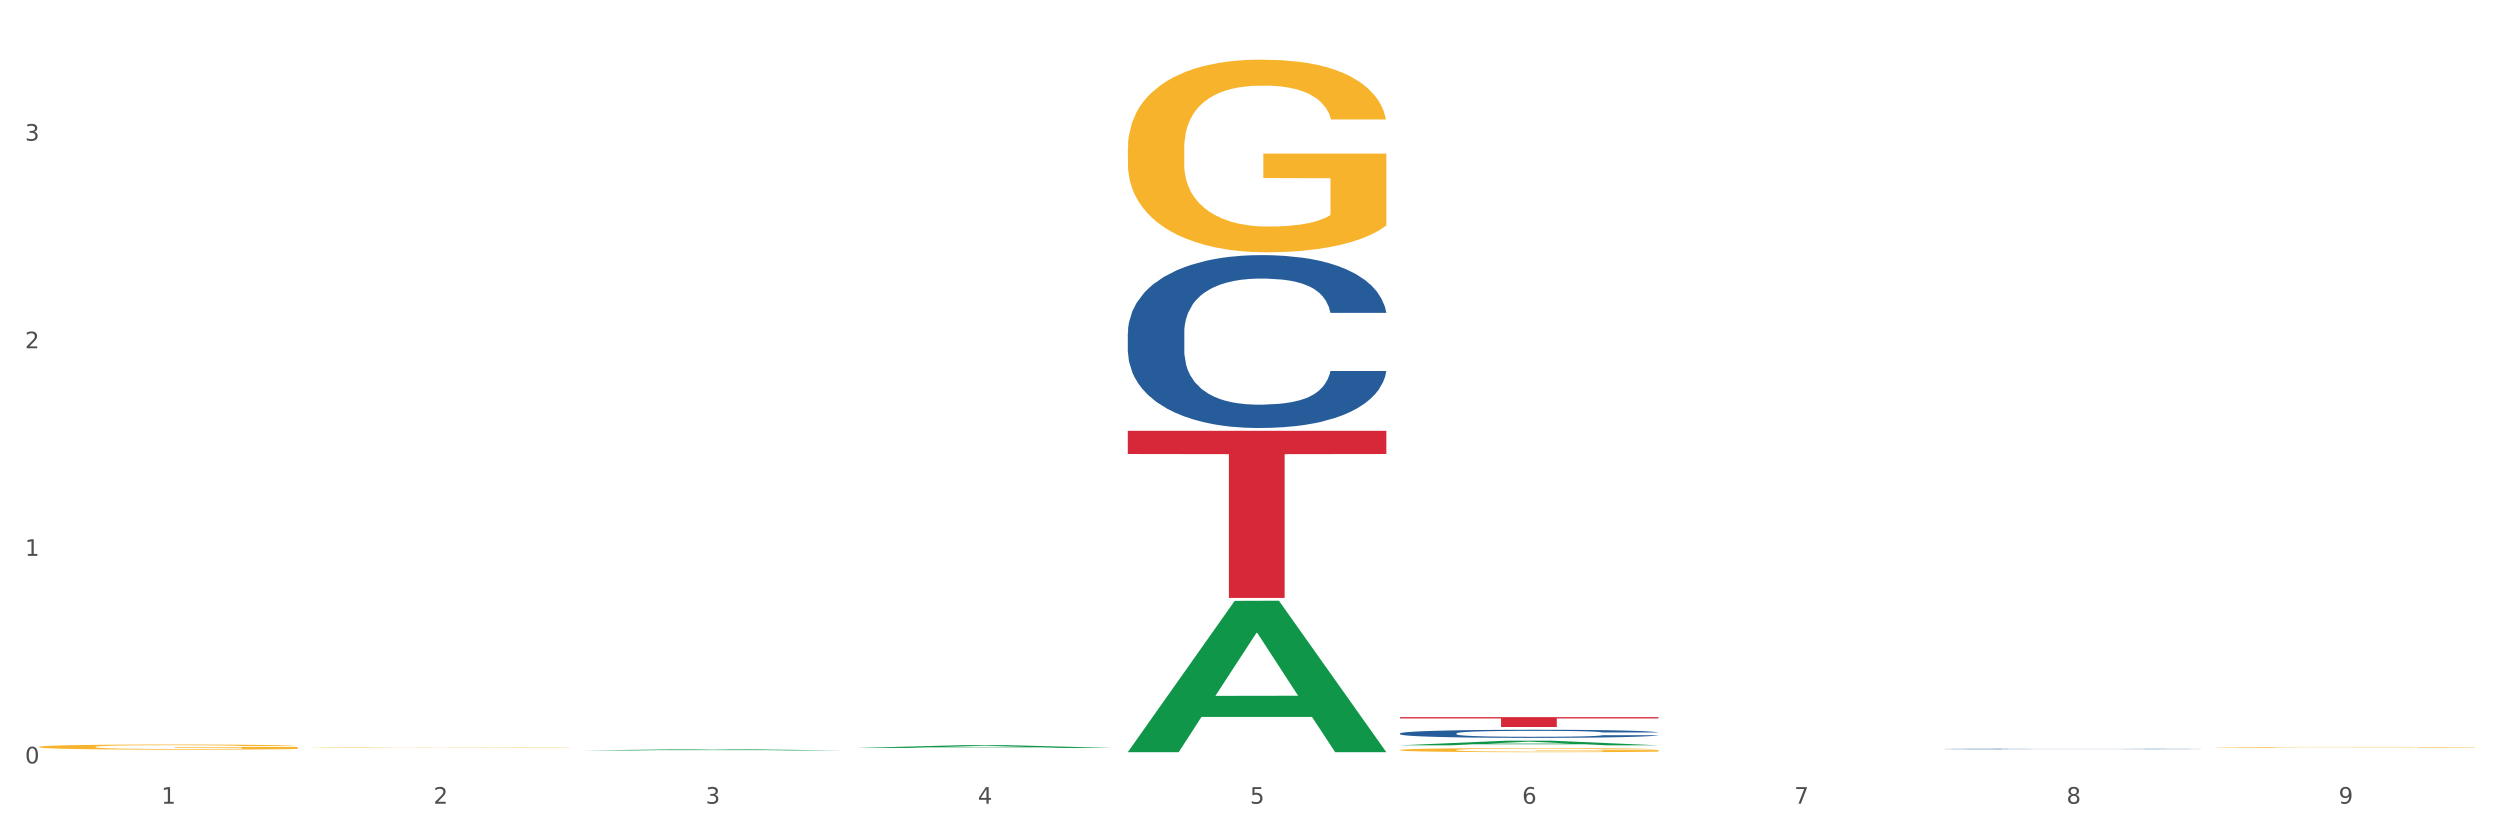 <?xml version="1.0" encoding="utf-8" standalone="no"?>
<!DOCTYPE svg PUBLIC "-//W3C//DTD SVG 1.1//EN"
  "http://www.w3.org/Graphics/SVG/1.1/DTD/svg11.dtd">
<svg xmlns:xlink="http://www.w3.org/1999/xlink" width="1080pt" height="360pt" viewBox="0 0 1080 360" xmlns="http://www.w3.org/2000/svg" version="1.1">
 <rect x="0" y="0" width="1080" height="360" fill="#333333" stroke="none"/>
 <defs>
  <style type="text/css">*{stroke-linejoin: round; stroke-linecap: butt}</style>
 </defs>
 <g id="figure_1">
  <g id="patch_1">
   <path d="M 0 360 
L 1080 360 
L 1080 0 
L 0 0 
z
" style="fill: #ffffff; stroke: #ffffff; stroke-linejoin: miter"/>
  </g>
  <g id="axes_1">
   <g id="matplotlib.axis_1">
    <g id="xtick_1">
     <g id="text_1">
      <!-- 1 -->
      <g style="fill: #4d4d4d" transform="translate(69.702 347.204) scale(0.096 -0.096)">
       <defs>
        <path id="DejaVuSans-31" d="M 794 531 
L 1825 531 
L 1825 4091 
L 703 3866 
L 703 4441 
L 1819 4666 
L 2450 4666 
L 2450 531 
L 3481 531 
L 3481 0 
L 794 0 
L 794 531 
z
" transform="scale(0.016)"/>
       </defs>
       <use xlink:href="#DejaVuSans-31"/>
      </g>
     </g>
    </g>
    <g id="xtick_2">
     <g id="text_2">
      <!-- 2 -->
      <g style="fill: #4d4d4d" transform="translate(187.276 347.204) scale(0.096 -0.096)">
       <defs>
        <path id="DejaVuSans-32" d="M 1228 531 
L 3431 531 
L 3431 0 
L 469 0 
L 469 531 
Q 828 903 1448 1529 
Q 2069 2156 2228 2338 
Q 2531 2678 2651 2914 
Q 2772 3150 2772 3378 
Q 2772 3750 2511 3984 
Q 2250 4219 1831 4219 
Q 1534 4219 1204 4116 
Q 875 4013 500 3803 
L 500 4441 
Q 881 4594 1212 4672 
Q 1544 4750 1819 4750 
Q 2544 4750 2975 4387 
Q 3406 4025 3406 3419 
Q 3406 3131 3298 2873 
Q 3191 2616 2906 2266 
Q 2828 2175 2409 1742 
Q 1991 1309 1228 531 
z
" transform="scale(0.016)"/>
       </defs>
       <use xlink:href="#DejaVuSans-32"/>
      </g>
     </g>
    </g>
    <g id="xtick_3">
     <g id="text_3">
      <!-- 3 -->
      <g style="fill: #4d4d4d" transform="translate(304.851 347.204) scale(0.096 -0.096)">
       <defs>
        <path id="DejaVuSans-33" d="M 2597 2516 
Q 3050 2419 3304 2112 
Q 3559 1806 3559 1356 
Q 3559 666 3084 287 
Q 2609 -91 1734 -91 
Q 1441 -91 1130 -33 
Q 819 25 488 141 
L 488 750 
Q 750 597 1062 519 
Q 1375 441 1716 441 
Q 2309 441 2620 675 
Q 2931 909 2931 1356 
Q 2931 1769 2642 2001 
Q 2353 2234 1838 2234 
L 1294 2234 
L 1294 2753 
L 1863 2753 
Q 2328 2753 2575 2939 
Q 2822 3125 2822 3475 
Q 2822 3834 2567 4026 
Q 2313 4219 1838 4219 
Q 1578 4219 1281 4162 
Q 984 4106 628 3988 
L 628 4550 
Q 988 4650 1302 4700 
Q 1616 4750 1894 4750 
Q 2613 4750 3031 4423 
Q 3450 4097 3450 3541 
Q 3450 3153 3228 2886 
Q 3006 2619 2597 2516 
z
" transform="scale(0.016)"/>
       </defs>
       <use xlink:href="#DejaVuSans-33"/>
      </g>
     </g>
    </g>
    <g id="xtick_4">
     <g id="text_4">
      <!-- 4 -->
      <g style="fill: #4d4d4d" transform="translate(422.425 347.204) scale(0.096 -0.096)">
       <defs>
        <path id="DejaVuSans-34" d="M 2419 4116 
L 825 1625 
L 2419 1625 
L 2419 4116 
z
M 2253 4666 
L 3047 4666 
L 3047 1625 
L 3713 1625 
L 3713 1100 
L 3047 1100 
L 3047 0 
L 2419 0 
L 2419 1100 
L 313 1100 
L 313 1709 
L 2253 4666 
z
" transform="scale(0.016)"/>
       </defs>
       <use xlink:href="#DejaVuSans-34"/>
      </g>
     </g>
    </g>
    <g id="xtick_5">
     <g id="text_5">
      <!-- 5 -->
      <g style="fill: #4d4d4d" transform="translate(540 347.204) scale(0.096 -0.096)">
       <defs>
        <path id="DejaVuSans-35" d="M 691 4666 
L 3169 4666 
L 3169 4134 
L 1269 4134 
L 1269 2991 
Q 1406 3038 1543 3061 
Q 1681 3084 1819 3084 
Q 2600 3084 3056 2656 
Q 3513 2228 3513 1497 
Q 3513 744 3044 326 
Q 2575 -91 1722 -91 
Q 1428 -91 1123 -41 
Q 819 9 494 109 
L 494 744 
Q 775 591 1075 516 
Q 1375 441 1709 441 
Q 2250 441 2565 725 
Q 2881 1009 2881 1497 
Q 2881 1984 2565 2268 
Q 2250 2553 1709 2553 
Q 1456 2553 1204 2497 
Q 953 2441 691 2322 
L 691 4666 
z
" transform="scale(0.016)"/>
       </defs>
       <use xlink:href="#DejaVuSans-35"/>
      </g>
     </g>
    </g>
    <g id="xtick_6">
     <g id="text_6">
      <!-- 6 -->
      <g style="fill: #4d4d4d" transform="translate(657.575 347.204) scale(0.096 -0.096)">
       <defs>
        <path id="DejaVuSans-36" d="M 2113 2584 
Q 1688 2584 1439 2293 
Q 1191 2003 1191 1497 
Q 1191 994 1439 701 
Q 1688 409 2113 409 
Q 2538 409 2786 701 
Q 3034 994 3034 1497 
Q 3034 2003 2786 2293 
Q 2538 2584 2113 2584 
z
M 3366 4563 
L 3366 3988 
Q 3128 4100 2886 4159 
Q 2644 4219 2406 4219 
Q 1781 4219 1451 3797 
Q 1122 3375 1075 2522 
Q 1259 2794 1537 2939 
Q 1816 3084 2150 3084 
Q 2853 3084 3261 2657 
Q 3669 2231 3669 1497 
Q 3669 778 3244 343 
Q 2819 -91 2113 -91 
Q 1303 -91 875 529 
Q 447 1150 447 2328 
Q 447 3434 972 4092 
Q 1497 4750 2381 4750 
Q 2619 4750 2861 4703 
Q 3103 4656 3366 4563 
z
" transform="scale(0.016)"/>
       </defs>
       <use xlink:href="#DejaVuSans-36"/>
      </g>
     </g>
    </g>
    <g id="xtick_7">
     <g id="text_7">
      <!-- 7 -->
      <g style="fill: #4d4d4d" transform="translate(775.149 347.204) scale(0.096 -0.096)">
       <defs>
        <path id="DejaVuSans-37" d="M 525 4666 
L 3525 4666 
L 3525 4397 
L 1831 0 
L 1172 0 
L 2766 4134 
L 525 4134 
L 525 4666 
z
" transform="scale(0.016)"/>
       </defs>
       <use xlink:href="#DejaVuSans-37"/>
      </g>
     </g>
    </g>
    <g id="xtick_8">
     <g id="text_8">
      <!-- 8 -->
      <g style="fill: #4d4d4d" transform="translate(892.724 347.204) scale(0.096 -0.096)">
       <defs>
        <path id="DejaVuSans-38" d="M 2034 2216 
Q 1584 2216 1326 1975 
Q 1069 1734 1069 1313 
Q 1069 891 1326 650 
Q 1584 409 2034 409 
Q 2484 409 2743 651 
Q 3003 894 3003 1313 
Q 3003 1734 2745 1975 
Q 2488 2216 2034 2216 
z
M 1403 2484 
Q 997 2584 770 2862 
Q 544 3141 544 3541 
Q 544 4100 942 4425 
Q 1341 4750 2034 4750 
Q 2731 4750 3128 4425 
Q 3525 4100 3525 3541 
Q 3525 3141 3298 2862 
Q 3072 2584 2669 2484 
Q 3125 2378 3379 2068 
Q 3634 1759 3634 1313 
Q 3634 634 3220 271 
Q 2806 -91 2034 -91 
Q 1263 -91 848 271 
Q 434 634 434 1313 
Q 434 1759 690 2068 
Q 947 2378 1403 2484 
z
M 1172 3481 
Q 1172 3119 1398 2916 
Q 1625 2713 2034 2713 
Q 2441 2713 2670 2916 
Q 2900 3119 2900 3481 
Q 2900 3844 2670 4047 
Q 2441 4250 2034 4250 
Q 1625 4250 1398 4047 
Q 1172 3844 1172 3481 
z
" transform="scale(0.016)"/>
       </defs>
       <use xlink:href="#DejaVuSans-38"/>
      </g>
     </g>
    </g>
    <g id="xtick_9">
     <g id="text_9">
      <!-- 9 -->
      <g style="fill: #4d4d4d" transform="translate(1010.298 347.204) scale(0.096 -0.096)">
       <defs>
        <path id="DejaVuSans-39" d="M 703 97 
L 703 672 
Q 941 559 1184 500 
Q 1428 441 1663 441 
Q 2288 441 2617 861 
Q 2947 1281 2994 2138 
Q 2813 1869 2534 1725 
Q 2256 1581 1919 1581 
Q 1219 1581 811 2004 
Q 403 2428 403 3163 
Q 403 3881 828 4315 
Q 1253 4750 1959 4750 
Q 2769 4750 3195 4129 
Q 3622 3509 3622 2328 
Q 3622 1225 3098 567 
Q 2575 -91 1691 -91 
Q 1453 -91 1209 -44 
Q 966 3 703 97 
z
M 1959 2075 
Q 2384 2075 2632 2365 
Q 2881 2656 2881 3163 
Q 2881 3666 2632 3958 
Q 2384 4250 1959 4250 
Q 1534 4250 1286 3958 
Q 1038 3666 1038 3163 
Q 1038 2656 1286 2365 
Q 1534 2075 1959 2075 
z
" transform="scale(0.016)"/>
       </defs>
       <use xlink:href="#DejaVuSans-39"/>
      </g>
     </g>
    </g>
    <g id="xtick_10"/>
    <g id="xtick_11"/>
    <g id="xtick_12"/>
    <g id="xtick_13"/>
    <g id="xtick_14"/>
    <g id="xtick_15"/>
    <g id="xtick_16"/>
    <g id="xtick_17"/>
   </g>
   <g id="matplotlib.axis_2">
    <g id="ytick_1">
     <g id="text_10">
      <!-- 0 -->
      <g style="fill: #4d4d4d" transform="translate(10.8 329.798) scale(0.096 -0.096)">
       <defs>
        <path id="DejaVuSans-30" d="M 2034 4250 
Q 1547 4250 1301 3770 
Q 1056 3291 1056 2328 
Q 1056 1369 1301 889 
Q 1547 409 2034 409 
Q 2525 409 2770 889 
Q 3016 1369 3016 2328 
Q 3016 3291 2770 3770 
Q 2525 4250 2034 4250 
z
M 2034 4750 
Q 2819 4750 3233 4129 
Q 3647 3509 3647 2328 
Q 3647 1150 3233 529 
Q 2819 -91 2034 -91 
Q 1250 -91 836 529 
Q 422 1150 422 2328 
Q 422 3509 836 4129 
Q 1250 4750 2034 4750 
z
" transform="scale(0.016)"/>
       </defs>
       <use xlink:href="#DejaVuSans-30"/>
      </g>
     </g>
    </g>
    <g id="ytick_2">
     <g id="text_11">
      <!-- 1 -->
      <g style="fill: #4d4d4d" transform="translate(10.8 240.127) scale(0.096 -0.096)">
       <use xlink:href="#DejaVuSans-31"/>
      </g>
     </g>
    </g>
    <g id="ytick_3">
     <g id="text_12">
      <!-- 2 -->
      <g style="fill: #4d4d4d" transform="translate(10.8 150.455) scale(0.096 -0.096)">
       <use xlink:href="#DejaVuSans-32"/>
      </g>
     </g>
    </g>
    <g id="ytick_4">
     <g id="text_13">
      <!-- 3 -->
      <g style="fill: #4d4d4d" transform="translate(10.8 60.784) scale(0.096 -0.096)">
       <use xlink:href="#DejaVuSans-33"/>
      </g>
     </g>
    </g>
    <g id="ytick_5"/>
    <g id="ytick_6"/>
    <g id="ytick_7"/>
    <g id="ytick_8"/>
   </g>
   <g id="PolyCollection_1">
    <path d="M 252.057 324.195 
L 252.172 324.194 
L 298.232 323.639 
L 317.347 323.638 
L 363.753 324.196 
L 341.644 324.196 
L 331.626 324.066 
L 284.069 324.066 
L 283.723 324.068 
L 274.051 324.196 
L 252.057 324.196 
L 252.057 324.195 
L 290.057 323.989 
L 325.638 323.988 
L 308.02 323.757 
L 307.79 323.756 
L 307.559 323.758 
L 289.942 323.988 
L 290.057 323.989 
L 252.057 324.195 
z
" clip-path="url(#pc5e391d465)" style="fill: #109648"/>
    <path d="M 369.632 323.113 
L 369.747 323.112 
L 415.807 321.907 
L 434.922 321.906 
L 481.327 323.115 
L 459.219 323.115 
L 449.2 322.834 
L 401.643 322.834 
L 401.298 322.838 
L 391.625 323.115 
L 369.632 323.115 
L 369.632 323.113 
L 407.631 322.666 
L 443.213 322.664 
L 425.595 322.163 
L 425.364 322.161 
L 425.134 322.165 
L 407.516 322.664 
L 407.631 322.666 
L 369.632 323.113 
z
" clip-path="url(#pc5e391d465)" style="fill: #109648"/>
    <path d="M 487.206 324.827 
L 487.321 324.765 
L 533.381 259.57 
L 552.496 259.508 
L 598.902 324.95 
L 576.793 324.95 
L 566.775 309.711 
L 519.218 309.711 
L 518.872 309.956 
L 509.2 324.95 
L 487.206 324.95 
L 487.206 324.827 
L 525.206 300.616 
L 560.787 300.555 
L 543.169 273.457 
L 542.939 273.334 
L 542.709 273.518 
L 525.091 300.555 
L 525.206 300.616 
L 487.206 324.827 
z
" clip-path="url(#pc5e391d465)" style="fill: #109648"/>
    <path d="M 839.93 323.566 
L 840.062 323.566 
L 840.062 323.559 
L 840.458 323.549 
L 841.91 323.531 
L 843.758 323.518 
L 846.927 323.502 
L 848.644 323.496 
L 850.888 323.489 
L 855.509 323.477 
L 860.79 323.467 
L 864.487 323.461 
L 867.259 323.458 
L 873.465 323.451 
L 877.03 323.449 
L 880.726 323.446 
L 883.895 323.445 
L 889.176 323.443 
L 893.401 323.442 
L 898.286 323.442 
L 902.379 323.442 
L 907.792 323.443 
L 915.714 323.446 
L 918.75 323.448 
L 922.843 323.451 
L 927.068 323.455 
L 930.501 323.459 
L 934.462 323.465 
L 938.555 323.472 
L 942.516 323.482 
L 945.288 323.491 
L 947.533 323.5 
L 949.513 323.512 
L 950.965 323.524 
L 951.625 323.534 
L 927.464 323.534 
L 926.804 323.525 
L 925.484 323.515 
L 924.164 323.508 
L 922.711 323.502 
L 920.467 323.496 
L 918.486 323.492 
L 915.186 323.487 
L 912.149 323.484 
L 909.641 323.483 
L 906.604 323.481 
L 900.135 323.48 
L 895.514 323.48 
L 892.609 323.48 
L 889.044 323.481 
L 886.007 323.483 
L 882.443 323.486 
L 879.67 323.489 
L 876.898 323.494 
L 875.313 323.497 
L 872.937 323.502 
L 871.352 323.507 
L 869.24 323.515 
L 868.052 323.52 
L 865.939 323.534 
L 865.015 323.545 
L 864.619 323.552 
L 864.355 323.56 
L 864.355 323.6 
L 865.147 323.617 
L 865.807 323.625 
L 866.863 323.634 
L 868.844 323.645 
L 871.748 323.655 
L 874.785 323.663 
L 877.294 323.668 
L 879.67 323.672 
L 882.047 323.674 
L 884.951 323.677 
L 887.328 323.678 
L 890.893 323.68 
L 895.117 323.681 
L 898.418 323.681 
L 905.152 323.679 
L 908.188 323.678 
L 911.093 323.676 
L 914.262 323.674 
L 916.77 323.671 
L 918.222 323.668 
L 920.599 323.664 
L 922.447 323.658 
L 924.032 323.653 
L 925.088 323.648 
L 926.276 323.64 
L 927.2 323.632 
L 927.464 323.627 
L 951.625 323.627 
L 951.097 323.636 
L 950.173 323.645 
L 948.325 323.657 
L 946.872 323.664 
L 944.628 323.672 
L 942.251 323.679 
L 938.951 323.687 
L 935.914 323.693 
L 932.745 323.698 
L 929.313 323.702 
L 923.107 323.708 
L 920.863 323.71 
L 916.11 323.713 
L 912.413 323.715 
L 907 323.717 
L 901.455 323.718 
L 895.646 323.718 
L 890.496 323.717 
L 884.819 323.716 
L 881.254 323.714 
L 877.294 323.712 
L 872.673 323.709 
L 868.316 323.704 
L 864.223 323.699 
L 860.394 323.694 
L 856.829 323.687 
L 852.208 323.676 
L 848.776 323.666 
L 846.267 323.656 
L 844.551 323.647 
L 842.834 323.637 
L 841.91 323.63 
L 840.458 323.612 
L 839.93 323.595 
L 839.93 323.566 
z
" clip-path="url(#pc5e391d465)" style="fill: #255c99"/>
    <path d="M 487.206 143.766 
L 487.338 143.698 
L 487.338 141.788 
L 487.734 139.196 
L 489.187 134.42 
L 491.035 130.805 
L 494.204 126.576 
L 495.92 124.802 
L 498.164 122.824 
L 502.785 119.618 
L 508.067 116.889 
L 511.763 115.388 
L 514.536 114.433 
L 520.741 112.728 
L 524.306 111.978 
L 528.003 111.364 
L 531.171 110.954 
L 536.453 110.477 
L 540.677 110.272 
L 545.563 110.204 
L 549.655 110.272 
L 555.069 110.545 
L 562.99 111.364 
L 566.027 111.841 
L 570.12 112.66 
L 574.345 113.751 
L 577.777 114.843 
L 581.738 116.412 
L 585.831 118.458 
L 589.792 121.05 
L 592.565 123.438 
L 594.809 125.962 
L 596.789 129.031 
L 598.242 132.374 
L 598.902 135.171 
L 574.741 135.171 
L 574.081 132.647 
L 572.76 129.918 
L 571.44 128.076 
L 569.988 126.576 
L 567.743 124.87 
L 565.763 123.779 
L 562.462 122.483 
L 559.425 121.664 
L 556.917 121.187 
L 553.88 120.777 
L 547.411 120.368 
L 542.79 120.368 
L 539.885 120.505 
L 536.321 120.846 
L 533.284 121.323 
L 529.719 122.142 
L 526.947 123.029 
L 524.174 124.188 
L 522.59 125.007 
L 520.213 126.507 
L 518.629 127.735 
L 516.516 129.85 
L 515.328 131.351 
L 513.216 135.239 
L 512.291 138.104 
L 511.895 140.082 
L 511.631 142.265 
L 511.631 152.907 
L 512.423 157.682 
L 513.084 159.728 
L 514.14 162.048 
L 516.12 165.049 
L 519.025 167.982 
L 522.062 170.097 
L 524.57 171.393 
L 526.947 172.348 
L 529.323 173.098 
L 532.228 173.781 
L 534.604 174.19 
L 538.169 174.599 
L 542.394 174.804 
L 545.695 174.804 
L 552.428 174.463 
L 555.465 174.122 
L 558.369 173.644 
L 561.538 172.894 
L 564.046 172.075 
L 565.499 171.461 
L 567.875 170.165 
L 569.724 168.801 
L 571.308 167.232 
L 572.364 165.868 
L 573.552 163.821 
L 574.477 161.502 
L 574.741 160.274 
L 598.902 160.274 
L 598.374 162.73 
L 597.45 165.117 
L 595.601 168.323 
L 594.149 170.165 
L 591.904 172.416 
L 589.528 174.326 
L 586.227 176.441 
L 583.191 178.01 
L 580.022 179.374 
L 576.589 180.602 
L 570.384 182.308 
L 568.139 182.785 
L 563.386 183.604 
L 559.69 184.081 
L 554.276 184.559 
L 548.731 184.831 
L 542.922 184.9 
L 537.773 184.763 
L 532.096 184.354 
L 528.531 183.945 
L 524.57 183.331 
L 519.949 182.376 
L 515.592 181.216 
L 511.499 179.852 
L 507.67 178.283 
L 504.106 176.509 
L 499.485 173.576 
L 496.052 170.711 
L 493.543 168.051 
L 491.827 165.799 
L 490.111 162.934 
L 489.187 160.956 
L 487.734 156.181 
L 487.206 151.747 
L 487.206 143.766 
z
" clip-path="url(#pc5e391d465)" style="fill: #255c99"/>
    <path d="M 604.781 316.83 
L 604.913 316.827 
L 604.913 316.737 
L 605.309 316.616 
L 606.761 316.392 
L 608.609 316.222 
L 611.778 316.024 
L 613.494 315.941 
L 615.739 315.848 
L 620.36 315.698 
L 625.641 315.57 
L 629.338 315.5 
L 632.11 315.455 
L 638.316 315.375 
L 641.881 315.34 
L 645.577 315.311 
L 648.746 315.292 
L 654.027 315.269 
L 658.252 315.26 
L 663.137 315.256 
L 667.23 315.26 
L 672.643 315.272 
L 680.565 315.311 
L 683.601 315.333 
L 687.694 315.372 
L 691.919 315.423 
L 695.352 315.474 
L 699.313 315.548 
L 703.406 315.643 
L 707.366 315.765 
L 710.139 315.877 
L 712.384 315.995 
L 714.364 316.139 
L 715.816 316.296 
L 716.476 316.427 
L 692.315 316.427 
L 691.655 316.309 
L 690.335 316.181 
L 689.015 316.094 
L 687.562 316.024 
L 685.318 315.944 
L 683.337 315.893 
L 680.037 315.832 
L 677 315.794 
L 674.491 315.771 
L 671.455 315.752 
L 664.985 315.733 
L 660.364 315.733 
L 657.46 315.739 
L 653.895 315.755 
L 650.858 315.778 
L 647.294 315.816 
L 644.521 315.858 
L 641.749 315.912 
L 640.164 315.951 
L 637.788 316.021 
L 636.203 316.078 
L 634.091 316.178 
L 632.903 316.248 
L 630.79 316.43 
L 629.866 316.565 
L 629.47 316.657 
L 629.206 316.76 
L 629.206 317.259 
L 629.998 317.483 
L 630.658 317.579 
L 631.714 317.687 
L 633.695 317.828 
L 636.599 317.966 
L 639.636 318.065 
L 642.145 318.125 
L 644.521 318.17 
L 646.898 318.205 
L 649.802 318.237 
L 652.179 318.257 
L 655.743 318.276 
L 659.968 318.285 
L 663.269 318.285 
L 670.003 318.269 
L 673.039 318.253 
L 675.944 318.231 
L 679.112 318.196 
L 681.621 318.157 
L 683.073 318.129 
L 685.45 318.068 
L 687.298 318.004 
L 688.883 317.93 
L 689.939 317.866 
L 691.127 317.77 
L 692.051 317.662 
L 692.315 317.604 
L 716.476 317.604 
L 715.948 317.719 
L 715.024 317.831 
L 713.176 317.982 
L 711.723 318.068 
L 709.479 318.173 
L 707.102 318.263 
L 703.802 318.362 
L 700.765 318.436 
L 697.596 318.5 
L 694.164 318.557 
L 687.958 318.637 
L 685.714 318.66 
L 680.961 318.698 
L 677.264 318.72 
L 671.851 318.743 
L 666.306 318.756 
L 660.496 318.759 
L 655.347 318.752 
L 649.67 318.733 
L 646.105 318.714 
L 642.145 318.685 
L 637.524 318.64 
L 633.167 318.586 
L 629.074 318.522 
L 625.245 318.449 
L 621.68 318.365 
L 617.059 318.228 
L 613.627 318.093 
L 611.118 317.969 
L 609.402 317.863 
L 607.685 317.729 
L 606.761 317.636 
L 605.309 317.412 
L 604.781 317.204 
L 604.781 316.83 
z
" clip-path="url(#pc5e391d465)" style="fill: #255c99"/>
    <path d="M 487.206 64.226 
L 487.338 64.15 
L 487.338 61.413 
L 487.602 59.057 
L 488.92 53.355 
L 490.899 48.642 
L 492.349 46.133 
L 493.8 44.081 
L 495.514 42.028 
L 497.624 39.899 
L 501.448 36.783 
L 503.822 35.186 
L 506.723 33.514 
L 511.998 31.081 
L 515.822 29.713 
L 519.779 28.572 
L 526.24 27.204 
L 530.46 26.596 
L 534.944 26.14 
L 540.351 25.836 
L 544.439 25.759 
L 553.406 25.988 
L 561.055 26.672 
L 564.747 27.204 
L 569.494 28.116 
L 572 28.724 
L 576.088 29.941 
L 580.308 31.537 
L 583.209 32.905 
L 587.561 35.49 
L 590.858 38.075 
L 593.891 41.268 
L 595.473 43.472 
L 596.66 45.525 
L 597.715 47.882 
L 598.77 51.607 
L 575.033 51.607 
L 574.11 48.946 
L 572.659 46.437 
L 570.549 44.005 
L 568.703 42.484 
L 565.538 40.584 
L 562.637 39.367 
L 559.604 38.455 
L 555.912 37.695 
L 553.01 37.315 
L 548.922 37.011 
L 540.878 37.087 
L 535.471 37.695 
L 531.779 38.455 
L 529.405 39.139 
L 527.295 39.899 
L 524.922 40.964 
L 522.152 42.56 
L 520.174 44.005 
L 518.196 45.829 
L 516.614 47.654 
L 515.163 49.782 
L 513.976 52.063 
L 513.053 54.419 
L 512.262 57.308 
L 511.602 62.098 
L 511.602 72.512 
L 511.866 74.869 
L 512.526 77.986 
L 513.317 80.343 
L 514.636 83.155 
L 515.822 85.056 
L 518.064 87.793 
L 520.57 90.073 
L 522.548 91.518 
L 524.526 92.734 
L 527.955 94.406 
L 531.779 95.775 
L 535.076 96.611 
L 539.559 97.371 
L 542.592 97.675 
L 545.23 97.827 
L 551.692 97.827 
L 556.307 97.599 
L 561.45 97.067 
L 565.406 96.383 
L 568.703 95.547 
L 572.396 94.178 
L 574.769 92.886 
L 574.769 76.998 
L 545.757 76.922 
L 545.757 66.355 
L 598.902 66.355 
L 598.902 97.371 
L 596.66 98.968 
L 594.154 100.412 
L 591.517 101.704 
L 587.561 103.301 
L 582.813 104.821 
L 578.594 105.886 
L 574.11 106.798 
L 568.835 107.634 
L 561.978 108.394 
L 557.758 108.698 
L 552.483 108.926 
L 546.285 109.002 
L 540.878 108.85 
L 535.603 108.47 
L 530.065 107.786 
L 524.658 106.798 
L 520.57 105.81 
L 516.482 104.593 
L 512.13 102.997 
L 508.701 101.476 
L 506.064 100.108 
L 503.163 98.36 
L 499.998 96.079 
L 497.624 94.026 
L 495.514 91.898 
L 493.272 89.161 
L 491.69 86.804 
L 490.107 83.84 
L 489.184 81.635 
L 488.129 78.214 
L 487.338 73.425 
L 487.206 64.226 
z
" clip-path="url(#pc5e391d465)" style="fill: #f7b32b"/>
    <path d="M 604.781 324 
L 604.912 323.998 
L 604.912 323.94 
L 605.176 323.89 
L 606.495 323.769 
L 608.473 323.669 
L 609.924 323.616 
L 611.374 323.572 
L 613.089 323.529 
L 615.199 323.484 
L 619.023 323.417 
L 621.397 323.384 
L 624.298 323.348 
L 629.573 323.296 
L 633.397 323.267 
L 637.353 323.243 
L 643.815 323.214 
L 648.035 323.201 
L 652.518 323.192 
L 657.925 323.185 
L 662.013 323.184 
L 670.98 323.188 
L 678.629 323.203 
L 682.322 323.214 
L 687.069 323.234 
L 689.574 323.246 
L 693.663 323.272 
L 697.882 323.306 
L 700.784 323.335 
L 705.135 323.39 
L 708.432 323.445 
L 711.465 323.513 
L 713.048 323.559 
L 714.235 323.603 
L 715.29 323.653 
L 716.345 323.732 
L 692.608 323.732 
L 691.684 323.675 
L 690.234 323.622 
L 688.124 323.571 
L 686.278 323.538 
L 683.113 323.498 
L 680.212 323.472 
L 677.178 323.453 
L 673.486 323.437 
L 670.585 323.429 
L 666.497 323.422 
L 658.453 323.424 
L 653.046 323.437 
L 649.353 323.453 
L 646.98 323.467 
L 644.87 323.484 
L 642.496 323.506 
L 639.727 323.54 
L 637.749 323.571 
L 635.771 323.609 
L 634.188 323.648 
L 632.738 323.693 
L 631.551 323.742 
L 630.628 323.792 
L 629.836 323.853 
L 629.177 323.954 
L 629.177 324.175 
L 629.441 324.225 
L 630.1 324.291 
L 630.891 324.341 
L 632.21 324.401 
L 633.397 324.441 
L 635.639 324.5 
L 638.144 324.548 
L 640.122 324.579 
L 642.1 324.604 
L 645.529 324.64 
L 649.353 324.669 
L 652.65 324.687 
L 657.134 324.703 
L 660.167 324.709 
L 662.804 324.712 
L 669.266 324.712 
L 673.882 324.708 
L 679.025 324.696 
L 682.981 324.682 
L 686.278 324.664 
L 689.97 324.635 
L 692.344 324.608 
L 692.344 324.271 
L 663.332 324.269 
L 663.332 324.045 
L 716.476 324.045 
L 716.476 324.703 
L 714.235 324.737 
L 711.729 324.767 
L 709.092 324.795 
L 705.135 324.829 
L 700.388 324.861 
L 696.168 324.883 
L 691.684 324.903 
L 686.41 324.92 
L 679.552 324.937 
L 675.332 324.943 
L 670.057 324.948 
L 663.859 324.95 
L 658.453 324.946 
L 653.178 324.938 
L 647.639 324.924 
L 642.232 324.903 
L 638.144 324.882 
L 634.056 324.856 
L 629.704 324.822 
L 626.276 324.79 
L 623.638 324.761 
L 620.737 324.724 
L 617.572 324.675 
L 615.199 324.632 
L 613.089 324.587 
L 610.847 324.529 
L 609.264 324.479 
L 607.682 324.416 
L 606.759 324.369 
L 605.704 324.296 
L 604.912 324.195 
L 604.781 324 
z
" clip-path="url(#pc5e391d465)" style="fill: #f7b32b"/>
    <path d="M 957.504 322.833 
L 957.636 322.833 
L 957.636 322.822 
L 957.9 322.812 
L 959.219 322.789 
L 961.197 322.77 
L 962.647 322.76 
L 964.098 322.752 
L 965.812 322.743 
L 967.922 322.735 
L 971.746 322.722 
L 974.12 322.716 
L 977.021 322.709 
L 982.296 322.699 
L 986.12 322.694 
L 990.077 322.689 
L 996.538 322.683 
L 1000.758 322.681 
L 1005.242 322.679 
L 1010.649 322.678 
L 1014.737 322.678 
L 1023.704 322.679 
L 1031.353 322.681 
L 1035.045 322.683 
L 1039.792 322.687 
L 1042.298 322.69 
L 1046.386 322.695 
L 1050.606 322.701 
L 1053.507 322.706 
L 1057.859 322.717 
L 1061.156 322.727 
L 1064.189 322.74 
L 1065.771 322.749 
L 1066.958 322.757 
L 1068.013 322.767 
L 1069.068 322.782 
L 1045.331 322.782 
L 1044.408 322.771 
L 1042.957 322.761 
L 1040.847 322.751 
L 1039.001 322.745 
L 1035.836 322.737 
L 1032.935 322.733 
L 1029.902 322.729 
L 1026.21 322.726 
L 1023.308 322.724 
L 1019.22 322.723 
L 1011.176 322.723 
L 1005.769 322.726 
L 1002.077 322.729 
L 999.703 322.732 
L 997.593 322.735 
L 995.22 322.739 
L 992.45 322.745 
L 990.472 322.751 
L 988.494 322.759 
L 986.912 322.766 
L 985.461 322.775 
L 984.274 322.784 
L 983.351 322.793 
L 982.56 322.805 
L 981.901 322.824 
L 981.901 322.866 
L 982.164 322.876 
L 982.824 322.888 
L 983.615 322.898 
L 984.934 322.909 
L 986.12 322.917 
L 988.362 322.928 
L 990.868 322.937 
L 992.846 322.943 
L 994.824 322.948 
L 998.253 322.955 
L 1002.077 322.96 
L 1005.374 322.964 
L 1009.857 322.967 
L 1012.891 322.968 
L 1015.528 322.969 
L 1021.99 322.969 
L 1026.605 322.968 
L 1031.748 322.965 
L 1035.704 322.963 
L 1039.001 322.959 
L 1042.694 322.954 
L 1045.067 322.949 
L 1045.067 322.884 
L 1016.055 322.884 
L 1016.055 322.841 
L 1069.2 322.841 
L 1069.2 322.967 
L 1066.958 322.973 
L 1064.453 322.979 
L 1061.815 322.984 
L 1057.859 322.991 
L 1053.112 322.997 
L 1048.892 323.001 
L 1044.408 323.005 
L 1039.133 323.008 
L 1032.276 323.011 
L 1028.056 323.012 
L 1022.781 323.013 
L 1016.583 323.014 
L 1011.176 323.013 
L 1005.901 323.012 
L 1000.363 323.009 
L 994.956 323.005 
L 990.868 323.001 
L 986.78 322.996 
L 982.428 322.989 
L 978.999 322.983 
L 976.362 322.978 
L 973.461 322.971 
L 970.296 322.961 
L 967.922 322.953 
L 965.812 322.945 
L 963.57 322.934 
L 961.988 322.924 
L 960.405 322.912 
L 959.482 322.903 
L 958.427 322.889 
L 957.636 322.87 
L 957.504 322.833 
z
" clip-path="url(#pc5e391d465)" style="fill: #f7b32b"/>
    <path d="M 134.483 322.977 
L 134.614 322.977 
L 134.614 322.97 
L 134.878 322.963 
L 136.197 322.948 
L 138.175 322.936 
L 139.626 322.929 
L 141.076 322.924 
L 142.79 322.919 
L 144.9 322.913 
L 148.725 322.905 
L 151.098 322.901 
L 154 322.896 
L 159.275 322.89 
L 163.099 322.886 
L 167.055 322.883 
L 173.517 322.88 
L 177.737 322.878 
L 182.22 322.877 
L 187.627 322.876 
L 191.715 322.876 
L 200.682 322.876 
L 208.331 322.878 
L 212.023 322.88 
L 216.771 322.882 
L 219.276 322.884 
L 223.364 322.887 
L 227.584 322.891 
L 230.486 322.895 
L 234.837 322.901 
L 238.134 322.908 
L 241.167 322.917 
L 242.75 322.922 
L 243.936 322.928 
L 244.991 322.934 
L 246.046 322.944 
L 222.309 322.944 
L 221.386 322.937 
L 219.936 322.93 
L 217.826 322.924 
L 215.98 322.92 
L 212.815 322.915 
L 209.913 322.912 
L 206.88 322.909 
L 203.188 322.907 
L 200.287 322.906 
L 196.199 322.905 
L 188.155 322.906 
L 182.748 322.907 
L 179.055 322.909 
L 176.682 322.911 
L 174.572 322.913 
L 172.198 322.916 
L 169.429 322.92 
L 167.451 322.924 
L 165.473 322.929 
L 163.89 322.933 
L 162.439 322.939 
L 161.253 322.945 
L 160.329 322.951 
L 159.538 322.959 
L 158.879 322.971 
L 158.879 322.999 
L 159.143 323.005 
L 159.802 323.013 
L 160.593 323.019 
L 161.912 323.027 
L 163.099 323.032 
L 165.341 323.039 
L 167.846 323.045 
L 169.824 323.049 
L 171.802 323.052 
L 175.231 323.056 
L 179.055 323.06 
L 182.352 323.062 
L 186.836 323.064 
L 189.869 323.065 
L 192.506 323.065 
L 198.968 323.065 
L 203.584 323.065 
L 208.727 323.063 
L 212.683 323.062 
L 215.98 323.059 
L 219.672 323.056 
L 222.046 323.052 
L 222.046 323.011 
L 193.034 323.01 
L 193.034 322.983 
L 246.178 322.983 
L 246.178 323.064 
L 243.936 323.068 
L 241.431 323.072 
L 238.793 323.076 
L 234.837 323.08 
L 230.09 323.084 
L 225.87 323.087 
L 221.386 323.089 
L 216.111 323.091 
L 209.254 323.093 
L 205.034 323.094 
L 199.759 323.095 
L 193.561 323.095 
L 188.155 323.094 
L 182.88 323.093 
L 177.341 323.092 
L 171.934 323.089 
L 167.846 323.086 
L 163.758 323.083 
L 159.406 323.079 
L 155.978 323.075 
L 153.34 323.071 
L 150.439 323.067 
L 147.274 323.061 
L 144.9 323.055 
L 142.79 323.05 
L 140.549 323.043 
L 138.966 323.036 
L 137.384 323.029 
L 136.461 323.023 
L 135.406 323.014 
L 134.614 323.001 
L 134.483 322.977 
z
" clip-path="url(#pc5e391d465)" style="fill: #f7b32b"/>
    <path d="M 16.908 322.661 
L 17.04 322.659 
L 17.04 322.586 
L 17.304 322.523 
L 18.622 322.371 
L 20.6 322.245 
L 22.051 322.178 
L 23.502 322.123 
L 25.216 322.068 
L 27.326 322.012 
L 31.15 321.928 
L 33.524 321.886 
L 36.425 321.841 
L 41.7 321.776 
L 45.524 321.74 
L 49.48 321.709 
L 55.942 321.673 
L 60.162 321.656 
L 64.646 321.644 
L 70.053 321.636 
L 74.141 321.634 
L 83.108 321.64 
L 90.756 321.658 
L 94.449 321.673 
L 99.196 321.697 
L 101.702 321.713 
L 105.79 321.746 
L 110.01 321.788 
L 112.911 321.825 
L 117.263 321.894 
L 120.56 321.963 
L 123.593 322.048 
L 125.175 322.107 
L 126.362 322.162 
L 127.417 322.225 
L 128.472 322.324 
L 104.735 322.324 
L 103.812 322.253 
L 102.361 322.186 
L 100.251 322.121 
L 98.405 322.081 
L 95.24 322.03 
L 92.339 321.997 
L 89.306 321.973 
L 85.613 321.953 
L 82.712 321.943 
L 78.624 321.934 
L 70.58 321.936 
L 65.173 321.953 
L 61.481 321.973 
L 59.107 321.991 
L 56.997 322.012 
L 54.623 322.04 
L 51.854 322.083 
L 49.876 322.121 
L 47.898 322.17 
L 46.316 322.219 
L 44.865 322.275 
L 43.678 322.336 
L 42.755 322.399 
L 41.964 322.476 
L 41.304 322.604 
L 41.304 322.882 
L 41.568 322.945 
L 42.227 323.028 
L 43.019 323.091 
L 44.337 323.166 
L 45.524 323.217 
L 47.766 323.29 
L 50.272 323.351 
L 52.25 323.39 
L 54.228 323.422 
L 57.657 323.467 
L 61.481 323.503 
L 64.778 323.526 
L 69.261 323.546 
L 72.294 323.554 
L 74.932 323.558 
L 81.394 323.558 
L 86.009 323.552 
L 91.152 323.538 
L 95.108 323.52 
L 98.405 323.497 
L 102.097 323.461 
L 104.471 323.426 
L 104.471 323.002 
L 75.459 323 
L 75.459 322.718 
L 128.604 322.718 
L 128.604 323.546 
L 126.362 323.589 
L 123.856 323.627 
L 121.219 323.662 
L 117.263 323.704 
L 112.515 323.745 
L 108.295 323.773 
L 103.812 323.798 
L 98.537 323.82 
L 91.68 323.84 
L 87.46 323.848 
L 82.185 323.855 
L 75.987 323.857 
L 70.58 323.853 
L 65.305 323.842 
L 59.766 323.824 
L 54.36 323.798 
L 50.272 323.771 
L 46.184 323.739 
L 41.832 323.696 
L 38.403 323.656 
L 35.766 323.619 
L 32.865 323.572 
L 29.7 323.512 
L 27.326 323.457 
L 25.216 323.4 
L 22.974 323.327 
L 21.392 323.264 
L 19.809 323.185 
L 18.886 323.126 
L 17.831 323.035 
L 17.04 322.907 
L 16.908 322.661 
z
" clip-path="url(#pc5e391d465)" style="fill: #f7b32b"/>
    <path d="M 604.781 309.794 
L 716.476 309.794 
L 716.476 310.386 
L 672.539 310.39 
L 672.539 314.055 
L 648.453 314.055 
L 648.453 310.39 
L 604.781 310.386 
L 604.781 309.798 
L 604.781 309.794 
z
" clip-path="url(#pc5e391d465)" style="fill: #d62839"/>
    <path d="M 604.781 321.978 
L 604.896 321.976 
L 650.956 319.962 
L 670.071 319.96 
L 716.476 321.982 
L 694.368 321.982 
L 684.349 321.511 
L 636.792 321.511 
L 636.447 321.519 
L 626.774 321.982 
L 604.781 321.982 
L 604.781 321.978 
L 642.78 321.23 
L 678.362 321.228 
L 660.744 320.391 
L 660.513 320.387 
L 660.283 320.393 
L 642.665 321.228 
L 642.78 321.23 
L 604.781 321.978 
z
" clip-path="url(#pc5e391d465)" style="fill: #109648"/>
    <path d="M 487.206 186.101 
L 598.902 186.101 
L 598.902 196.135 
L 554.965 196.203 
L 554.965 258.307 
L 530.879 258.307 
L 530.879 196.203 
L 487.206 196.135 
L 487.206 186.169 
L 487.206 186.101 
z
" clip-path="url(#pc5e391d465)" style="fill: #d62839"/>
   </g>
  </g>
 </g>
 <defs>
  <clipPath id="pc5e391d465">
   <rect x="16.908" y="10.8" width="1052.292" height="329.109"/>
  </clipPath>
 </defs>
</svg>

